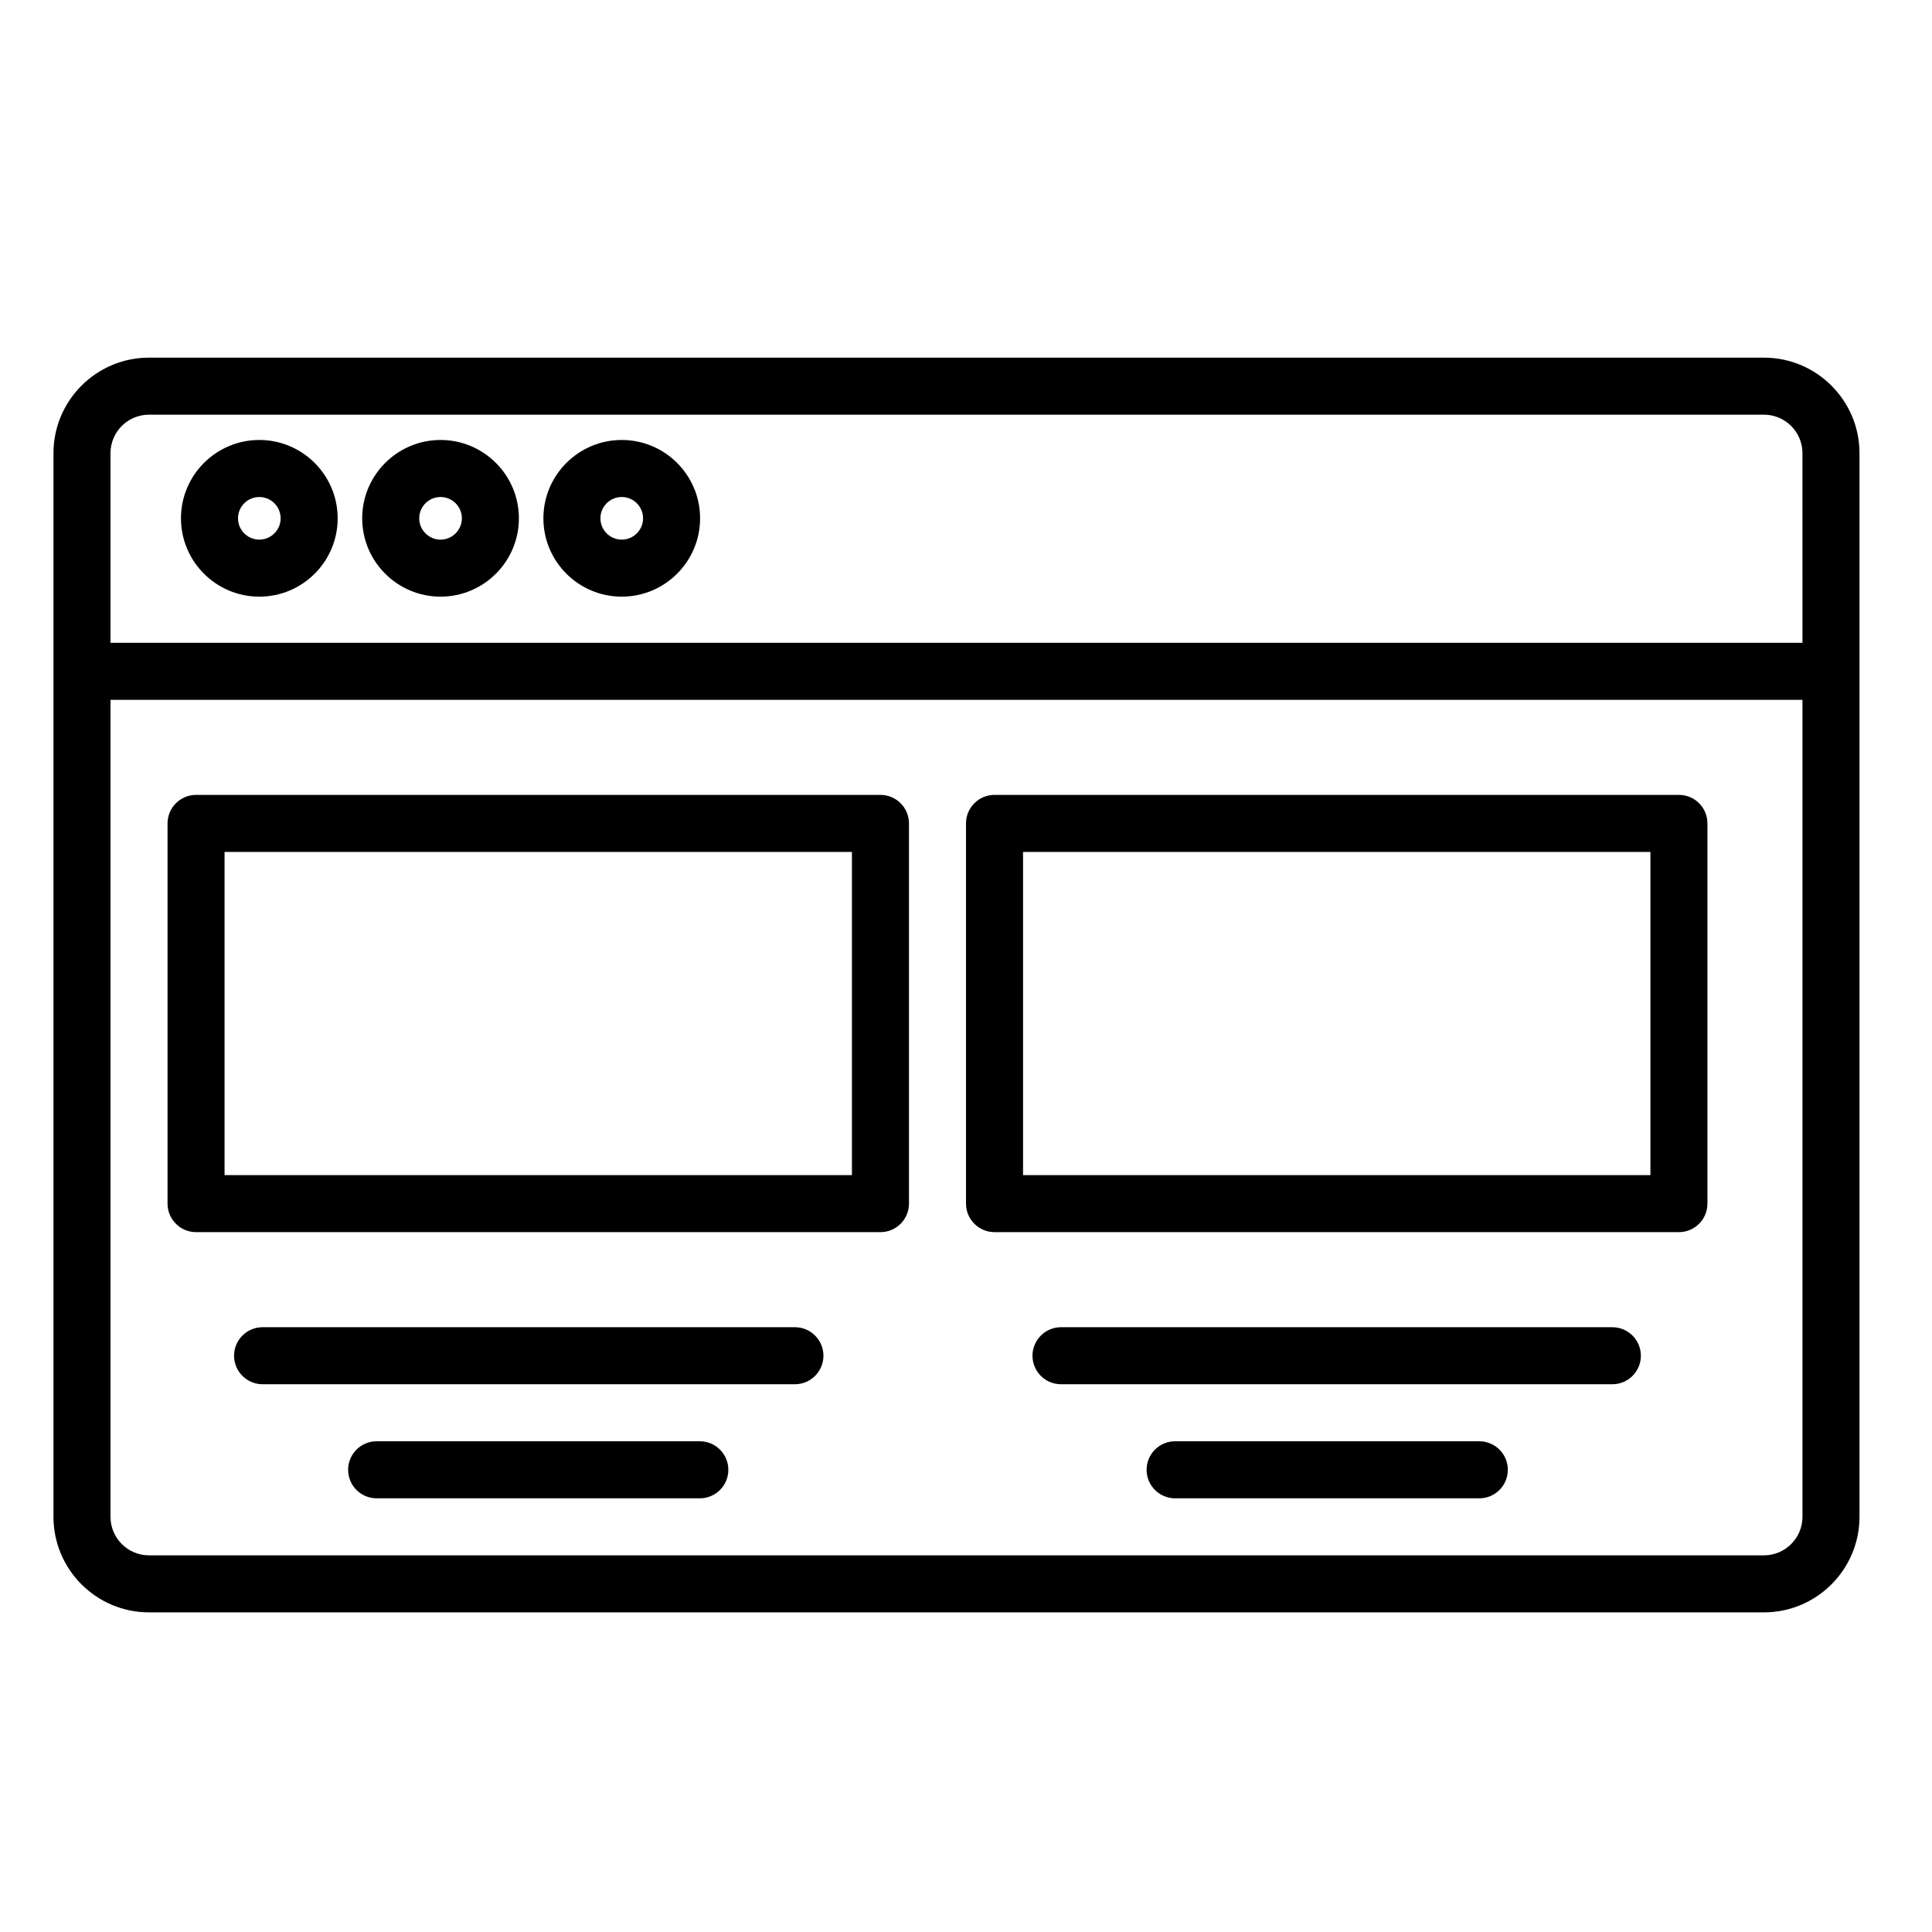 <?xml version="1.0" encoding="UTF-8"?>
<!-- Uploaded to: ICON Repo, www.iconrepo.com, Generator: ICON Repo Mixer Tools -->
<svg fill="#000000" width="800px" height="800px" version="1.1" viewBox="144 144 512 512" xmlns="http://www.w3.org/2000/svg">
 <g>
  <path d="m611.46 238.78h-427.97c-13.961 0-25.32 11.359-25.32 25.32v281.87c0 13.965 11.359 25.324 25.32 25.324h427.97c13.965 0 25.324-11.359 25.324-25.324v-281.87c0-13.961-11.359-25.32-25.324-25.32zm10.211 307.19c0 5.629-4.582 10.211-10.211 10.211h-427.97c-5.629 0-10.207-4.582-10.207-10.211v-216.5h448.39zm0-231.62h-448.39v-50.246c0-5.633 4.578-10.211 10.207-10.211h427.97c5.629 0 10.211 4.578 10.211 10.207z"/>
  <path d="m212.72 302.12c-11.449 0-20.762-9.312-20.762-20.762 0-11.445 9.312-20.762 20.762-20.762 11.449 0 20.766 9.312 20.766 20.762s-9.316 20.762-20.766 20.762zm0-26.406c-3.113 0-5.648 2.535-5.648 5.644 0 3.113 2.535 5.648 5.648 5.648 3.117 0 5.652-2.535 5.652-5.648s-2.535-5.644-5.652-5.644z"/>
  <path d="m260.75 302.12c-11.449 0-20.766-9.312-20.766-20.762 0-11.445 9.316-20.762 20.766-20.762 11.449 0 20.762 9.312 20.762 20.762s-9.312 20.762-20.762 20.762zm0-26.406c-3.117 0-5.652 2.535-5.652 5.644 0 3.113 2.535 5.648 5.652 5.648 3.113 0 5.648-2.535 5.648-5.648s-2.535-5.644-5.648-5.644z"/>
  <path d="m308.77 302.12c-11.449 0-20.766-9.312-20.766-20.762 0-11.445 9.316-20.762 20.766-20.762s20.762 9.312 20.762 20.762-9.312 20.762-20.762 20.762zm0-26.406c-3.117 0-5.652 2.535-5.652 5.644 0 3.113 2.535 5.648 5.652 5.648 3.113 0 5.648-2.535 5.648-5.648s-2.531-5.644-5.648-5.644z"/>
  <path d="m377.33 470.53h-181.37c-4.176 0-7.559-3.383-7.559-7.555v-100.76c0-4.176 3.383-7.559 7.559-7.559h181.37c4.176 0 7.559 3.383 7.559 7.559v100.76c-0.004 4.172-3.387 7.555-7.559 7.555zm-173.82-15.113h166.26v-85.648h-166.26z"/>
  <path d="m354.66 510.84h-141.07c-4.176 0-7.559-3.383-7.559-7.559 0-4.172 3.383-7.555 7.559-7.555h141.07c4.176 0 7.559 3.383 7.559 7.559-0.004 4.172-3.383 7.555-7.559 7.555z"/>
  <path d="m329.46 541.07h-85.648c-4.176 0-7.559-3.383-7.559-7.559 0.004-4.176 3.387-7.559 7.559-7.559h85.648c4.176 0 7.559 3.383 7.559 7.559 0 4.176-3.383 7.559-7.559 7.559z"/>
  <path d="m571.29 510.84h-146.11c-4.176 0-7.559-3.383-7.559-7.559 0.004-4.172 3.387-7.555 7.559-7.555h146.11c4.176 0 7.559 3.383 7.559 7.559 0 4.172-3.383 7.555-7.559 7.555z"/>
  <path d="m536.03 541.07h-80.609c-4.176 0-7.559-3.383-7.559-7.559 0-4.176 3.383-7.559 7.559-7.559h80.609c4.176 0 7.559 3.383 7.559 7.559 0 4.176-3.383 7.559-7.559 7.559z"/>
  <path d="m588.93 470.53h-181.37c-4.176 0-7.559-3.383-7.559-7.559v-100.76c0-4.176 3.383-7.559 7.559-7.559h181.37c4.176 0 7.559 3.383 7.559 7.559v100.76c0 4.176-3.383 7.559-7.559 7.559zm-173.81-15.113h166.26v-85.648h-166.26z"/>
 </g>
</svg>